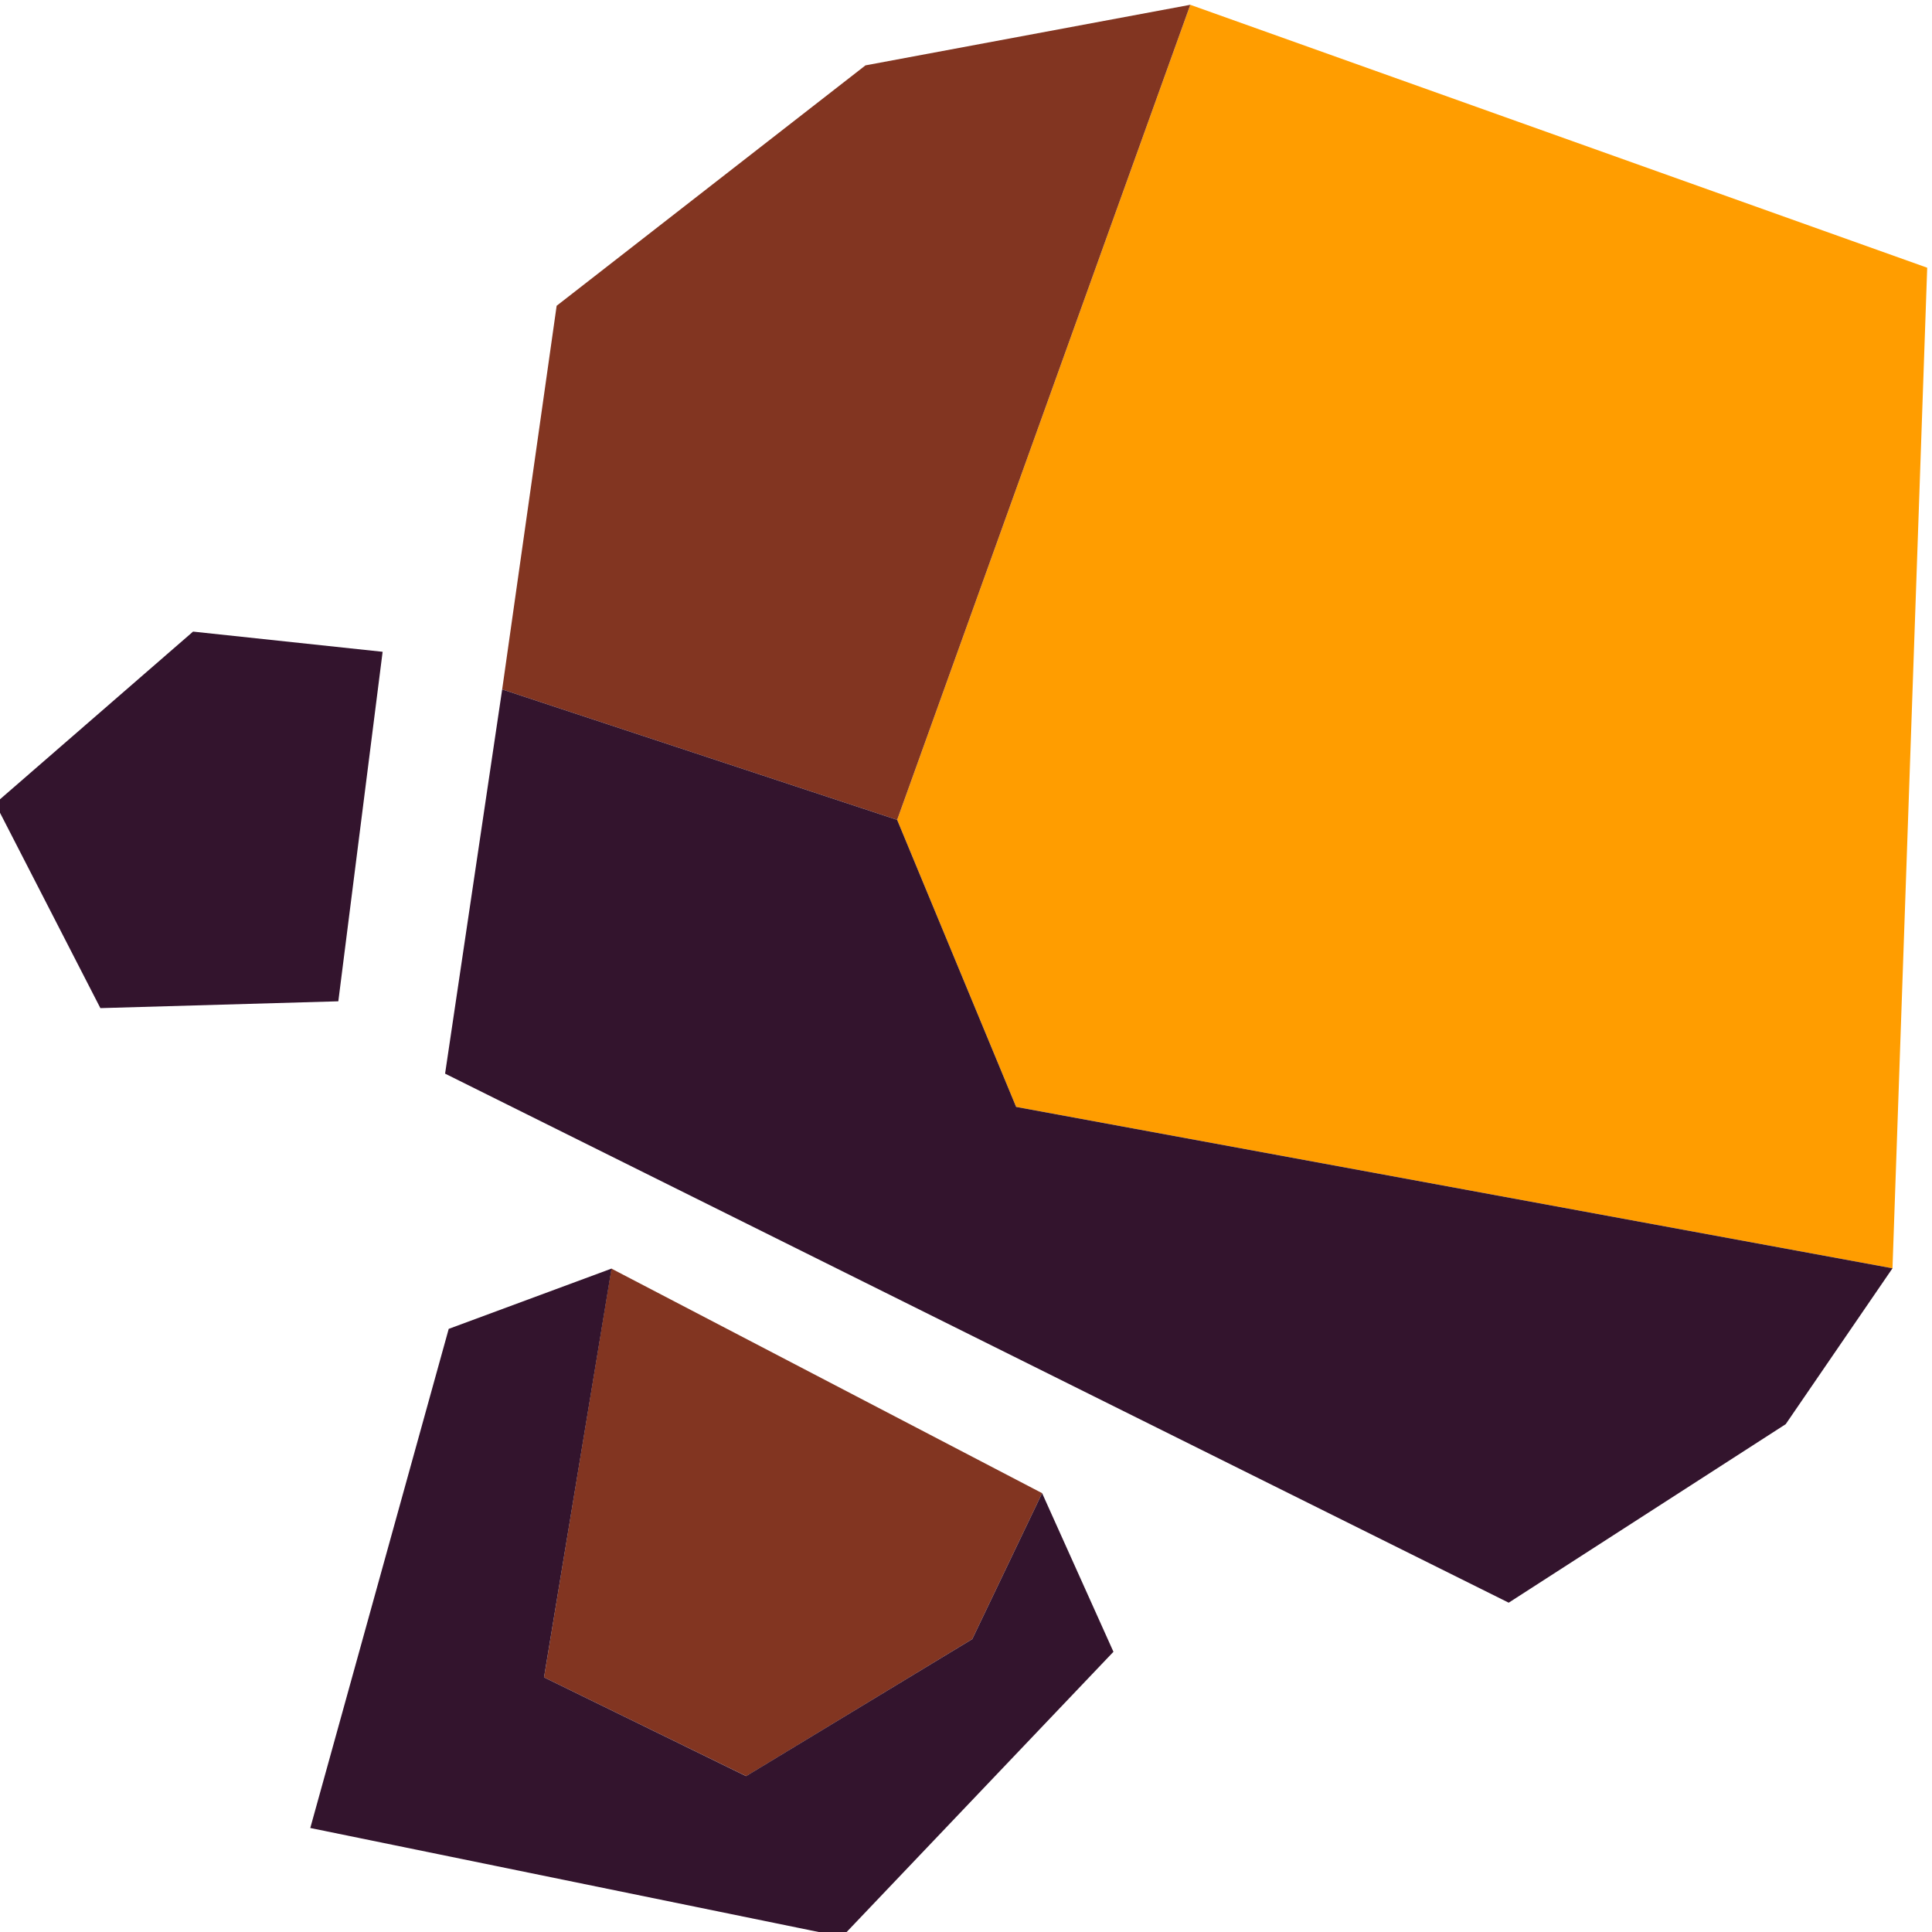 <?xml version="1.0" encoding="UTF-8"?> <svg xmlns="http://www.w3.org/2000/svg" xmlns:xlink="http://www.w3.org/1999/xlink" xmlns:xodm="http://www.corel.com/coreldraw/odm/2003" xml:space="preserve" width="133px" height="133px" version="1.1" style="shape-rendering:geometricPrecision; text-rendering:geometricPrecision; image-rendering:optimizeQuality; fill-rule:evenodd; clip-rule:evenodd" viewBox="0 0 133 133"> <defs> <style type="text/css"> .fil2 {fill:#33142D;fill-rule:nonzero} .fil1 {fill:#823521;fill-rule:nonzero} .fil0 {fill:#FF9D00;fill-rule:nonzero} </style> </defs> <g id="Слой_x0020_1">  <g id="_2756762229872"> <polygon class="fil0" points="81.94,0.33 132.67,18.43 130.28,87.31 69.95,76.2 61.76,56.44 "></polygon> <polygon class="fil1" points="34.57,47.46 38.32,21.05 59.58,4.5 81.94,0.33 61.76,56.44 "></polygon> <polygon class="fil2" points="122.93,98.04 103.86,110.33 30.64,73.91 34.57,47.46 61.76,56.44 69.95,76.2 130.28,87.31 "></polygon> <polygon class="fil1" points="42.09,87.33 71.74,102.79 66.93,112.84 51.37,122.27 37.45,115.47 "></polygon> <polygon class="fil2" points="30.89,91.48 21.36,125.84 57.97,133.33 76.65,113.71 71.74,102.79 66.93,112.84 51.36,122.27 37.45,115.47 42.1,87.33 "></polygon> <polygon class="fil2" points="26.34,44.87 23.29,68.93 6.91,69.4 -0.33,55.31 13.29,43.48 "></polygon> </g> </g> </svg> 